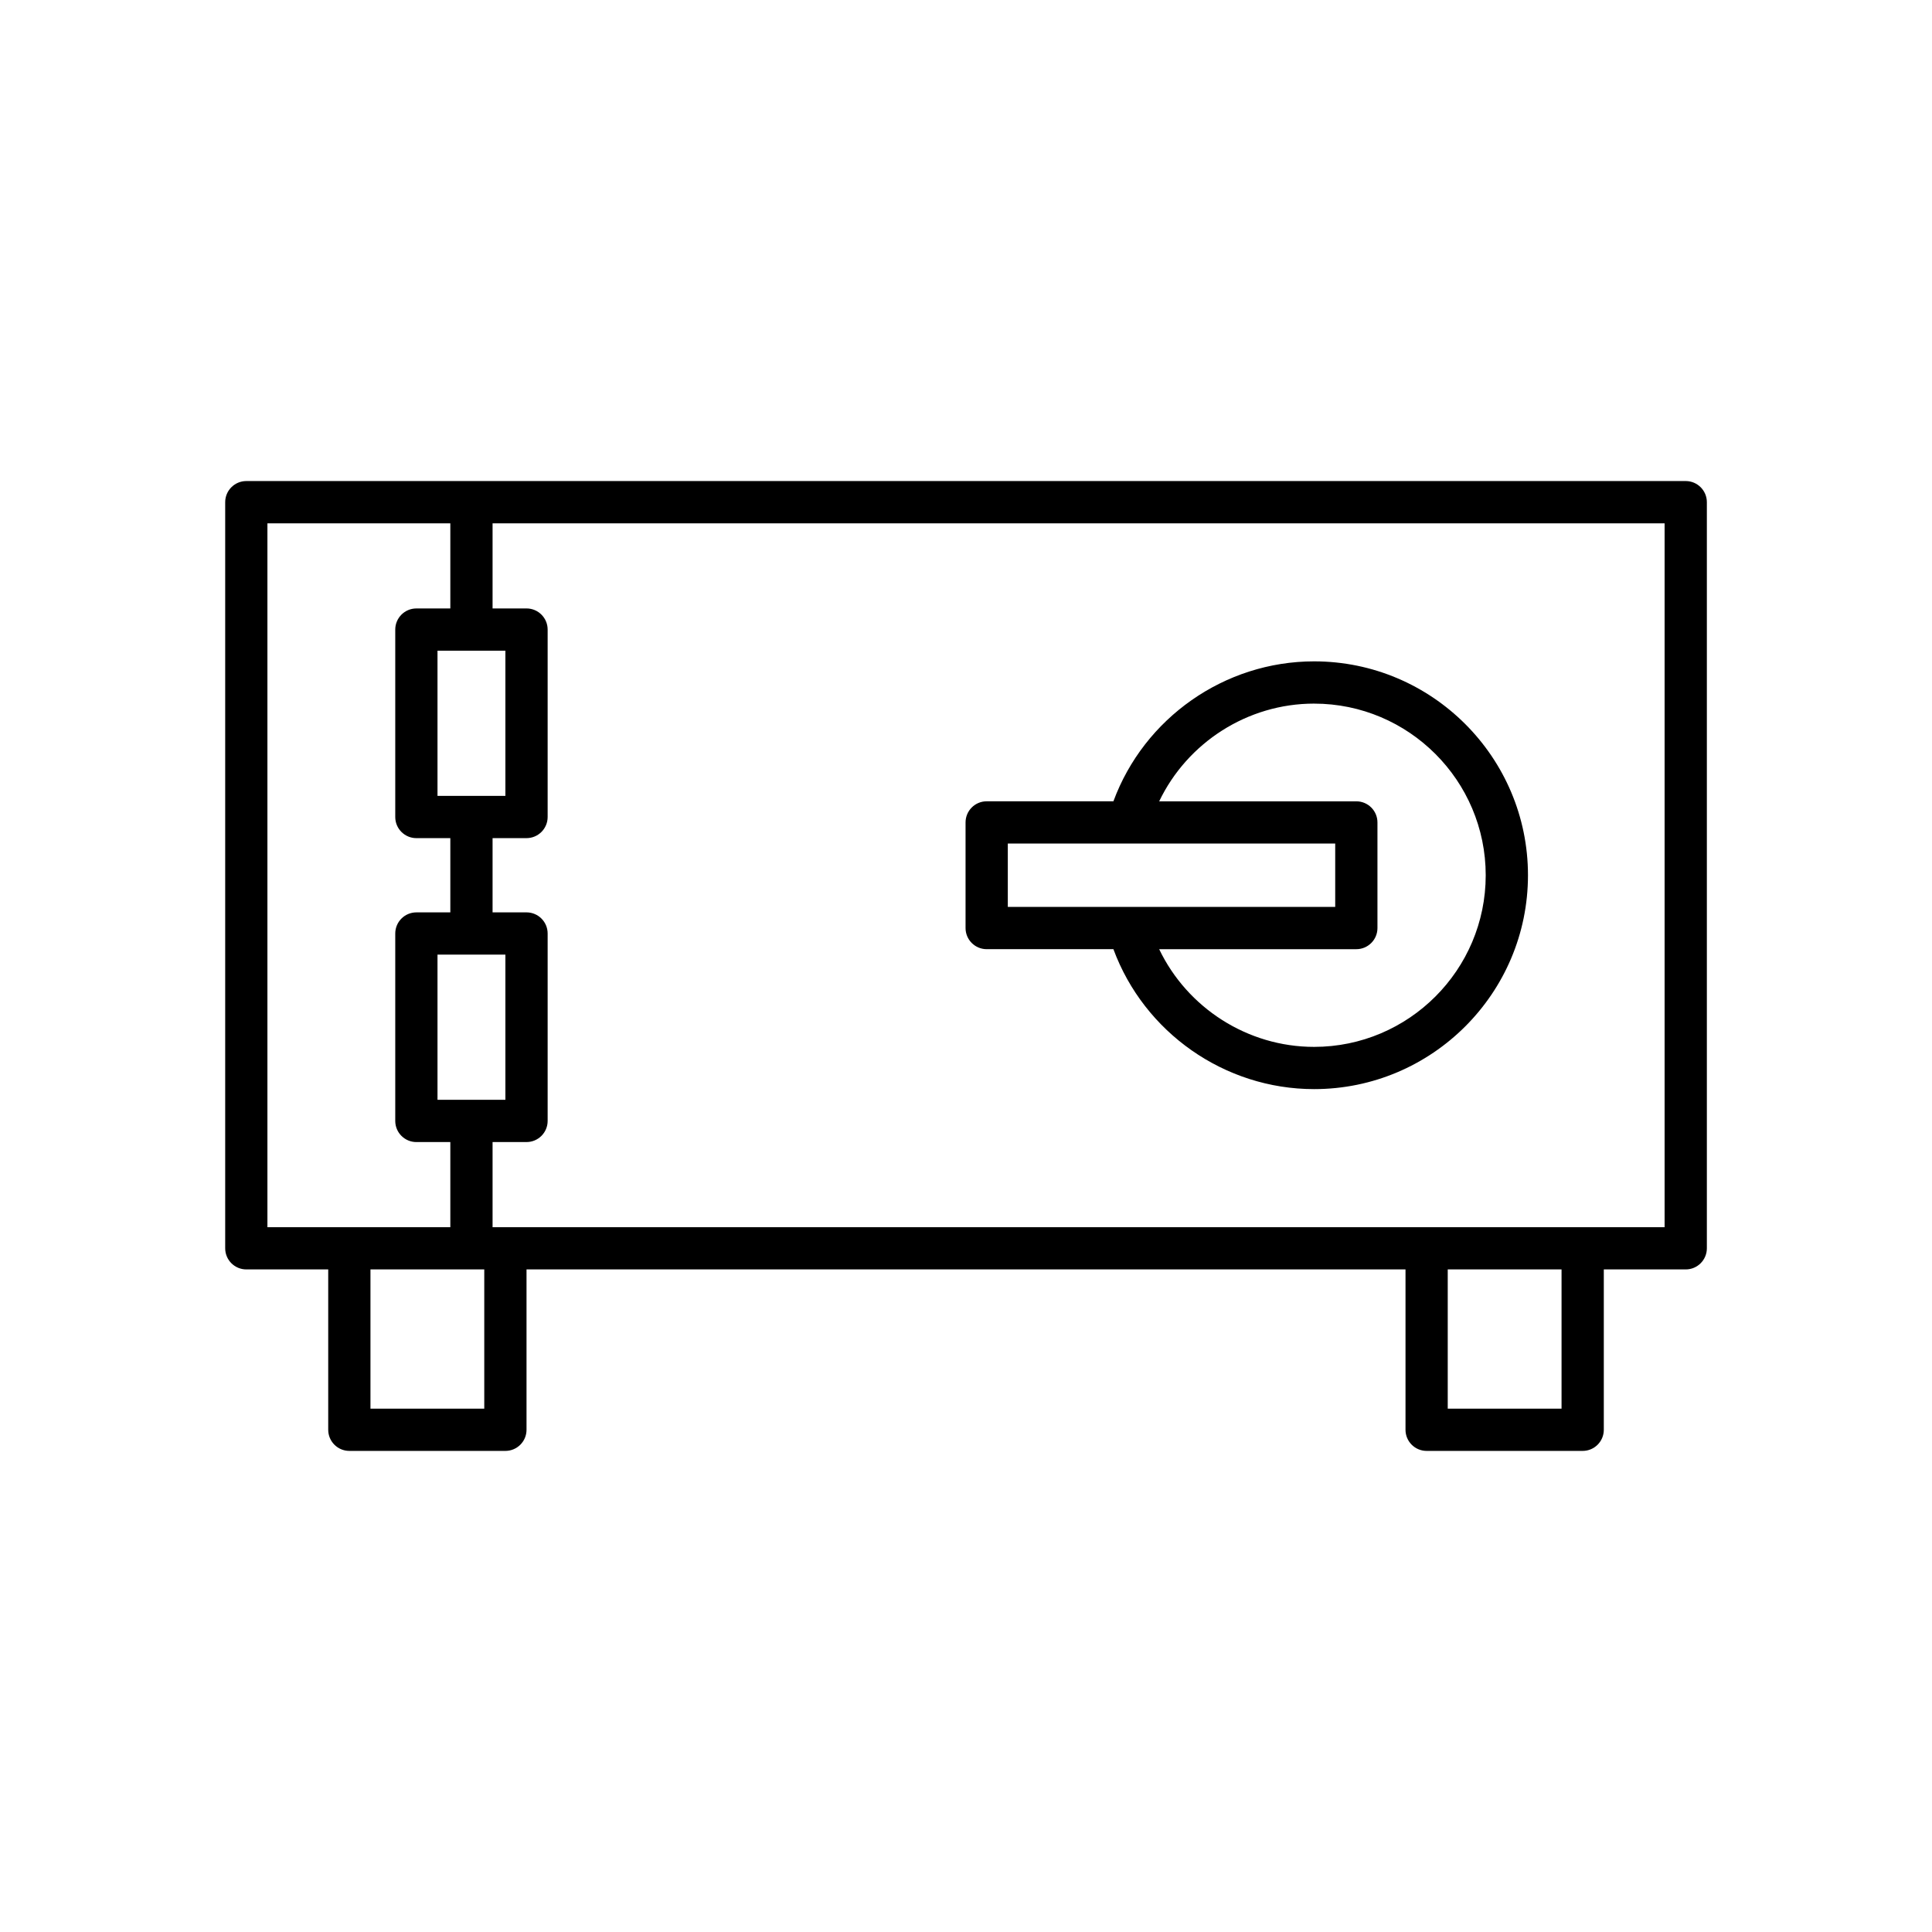 <?xml version="1.0" encoding="UTF-8"?>
<!-- Uploaded to: ICON Repo, www.iconrepo.com, Generator: ICON Repo Mixer Tools -->
<svg fill="#000000" width="800px" height="800px" version="1.1" viewBox="144 144 512 512" xmlns="http://www.w3.org/2000/svg">
 <g>
  <path d="m209.27 480.41h21.711v42.496c0 3.09 2.508 5.598 5.598 5.598h41.355c3.09 0 5.598-2.508 5.598-5.598v-42.496h232.94v42.496c0 3.09 2.508 5.598 5.598 5.598h41.355c3.09 0 5.598-2.508 5.598-5.598v-42.496h21.711c3.09 0 5.598-2.508 5.598-5.598v-197.73c0-3.09-2.508-5.598-5.598-5.598h-381.46c-3.09 0-5.598 2.508-5.598 5.598v197.73c0 3.09 2.508 5.598 5.598 5.598zm63.066 36.898h-30.16v-36.898h30.16zm285.49 0h-30.16v-36.898h30.16zm-283.29-234.62h310.6v186.53h-310.6v-22.562h8.996c3.09 0 5.598-2.508 5.598-5.598v-49.672c0-3.09-2.508-5.598-5.598-5.598h-8.996v-19.676h8.996c3.09 0 5.598-2.508 5.598-5.598v-49.672c0-3.09-2.508-5.598-5.598-5.598h-8.996zm-14.594 152.77v-38.477h17.992v38.477zm0-80.543v-38.473h17.992v38.473zm-45.074-72.23h48.473v22.562h-8.996c-3.09 0-5.598 2.508-5.598 5.598v49.672c0 3.09 2.508 5.598 5.598 5.598h8.996v19.676h-8.996c-3.09 0-5.598 2.508-5.598 5.598v49.672c0 3.09 2.508 5.598 5.598 5.598h8.996v22.562h-48.473z"/>
  <path d="m405.48 395.54h33.586c8.129 22.031 29.406 37.086 53.184 37.086 31.254 0 56.68-25.426 56.68-56.68 0-31.254-25.426-56.68-56.68-56.68-23.777 0-45.059 15.055-53.184 37.086h-33.586c-3.09 0-5.598 2.508-5.598 5.598v27.988c0 3.094 2.508 5.602 5.598 5.602zm86.766-65.074c25.078 0 45.484 20.406 45.484 45.484s-20.406 45.484-45.484 45.484c-17.656 0-33.602-10.344-41.055-25.891h52.25c3.09 0 5.598-2.508 5.598-5.598v-27.988c0-3.09-2.508-5.598-5.598-5.598h-52.246c7.453-15.555 23.395-25.895 41.051-25.895zm-81.168 37.086h86.766v16.793h-86.766z"/>
 </g>
</svg>
